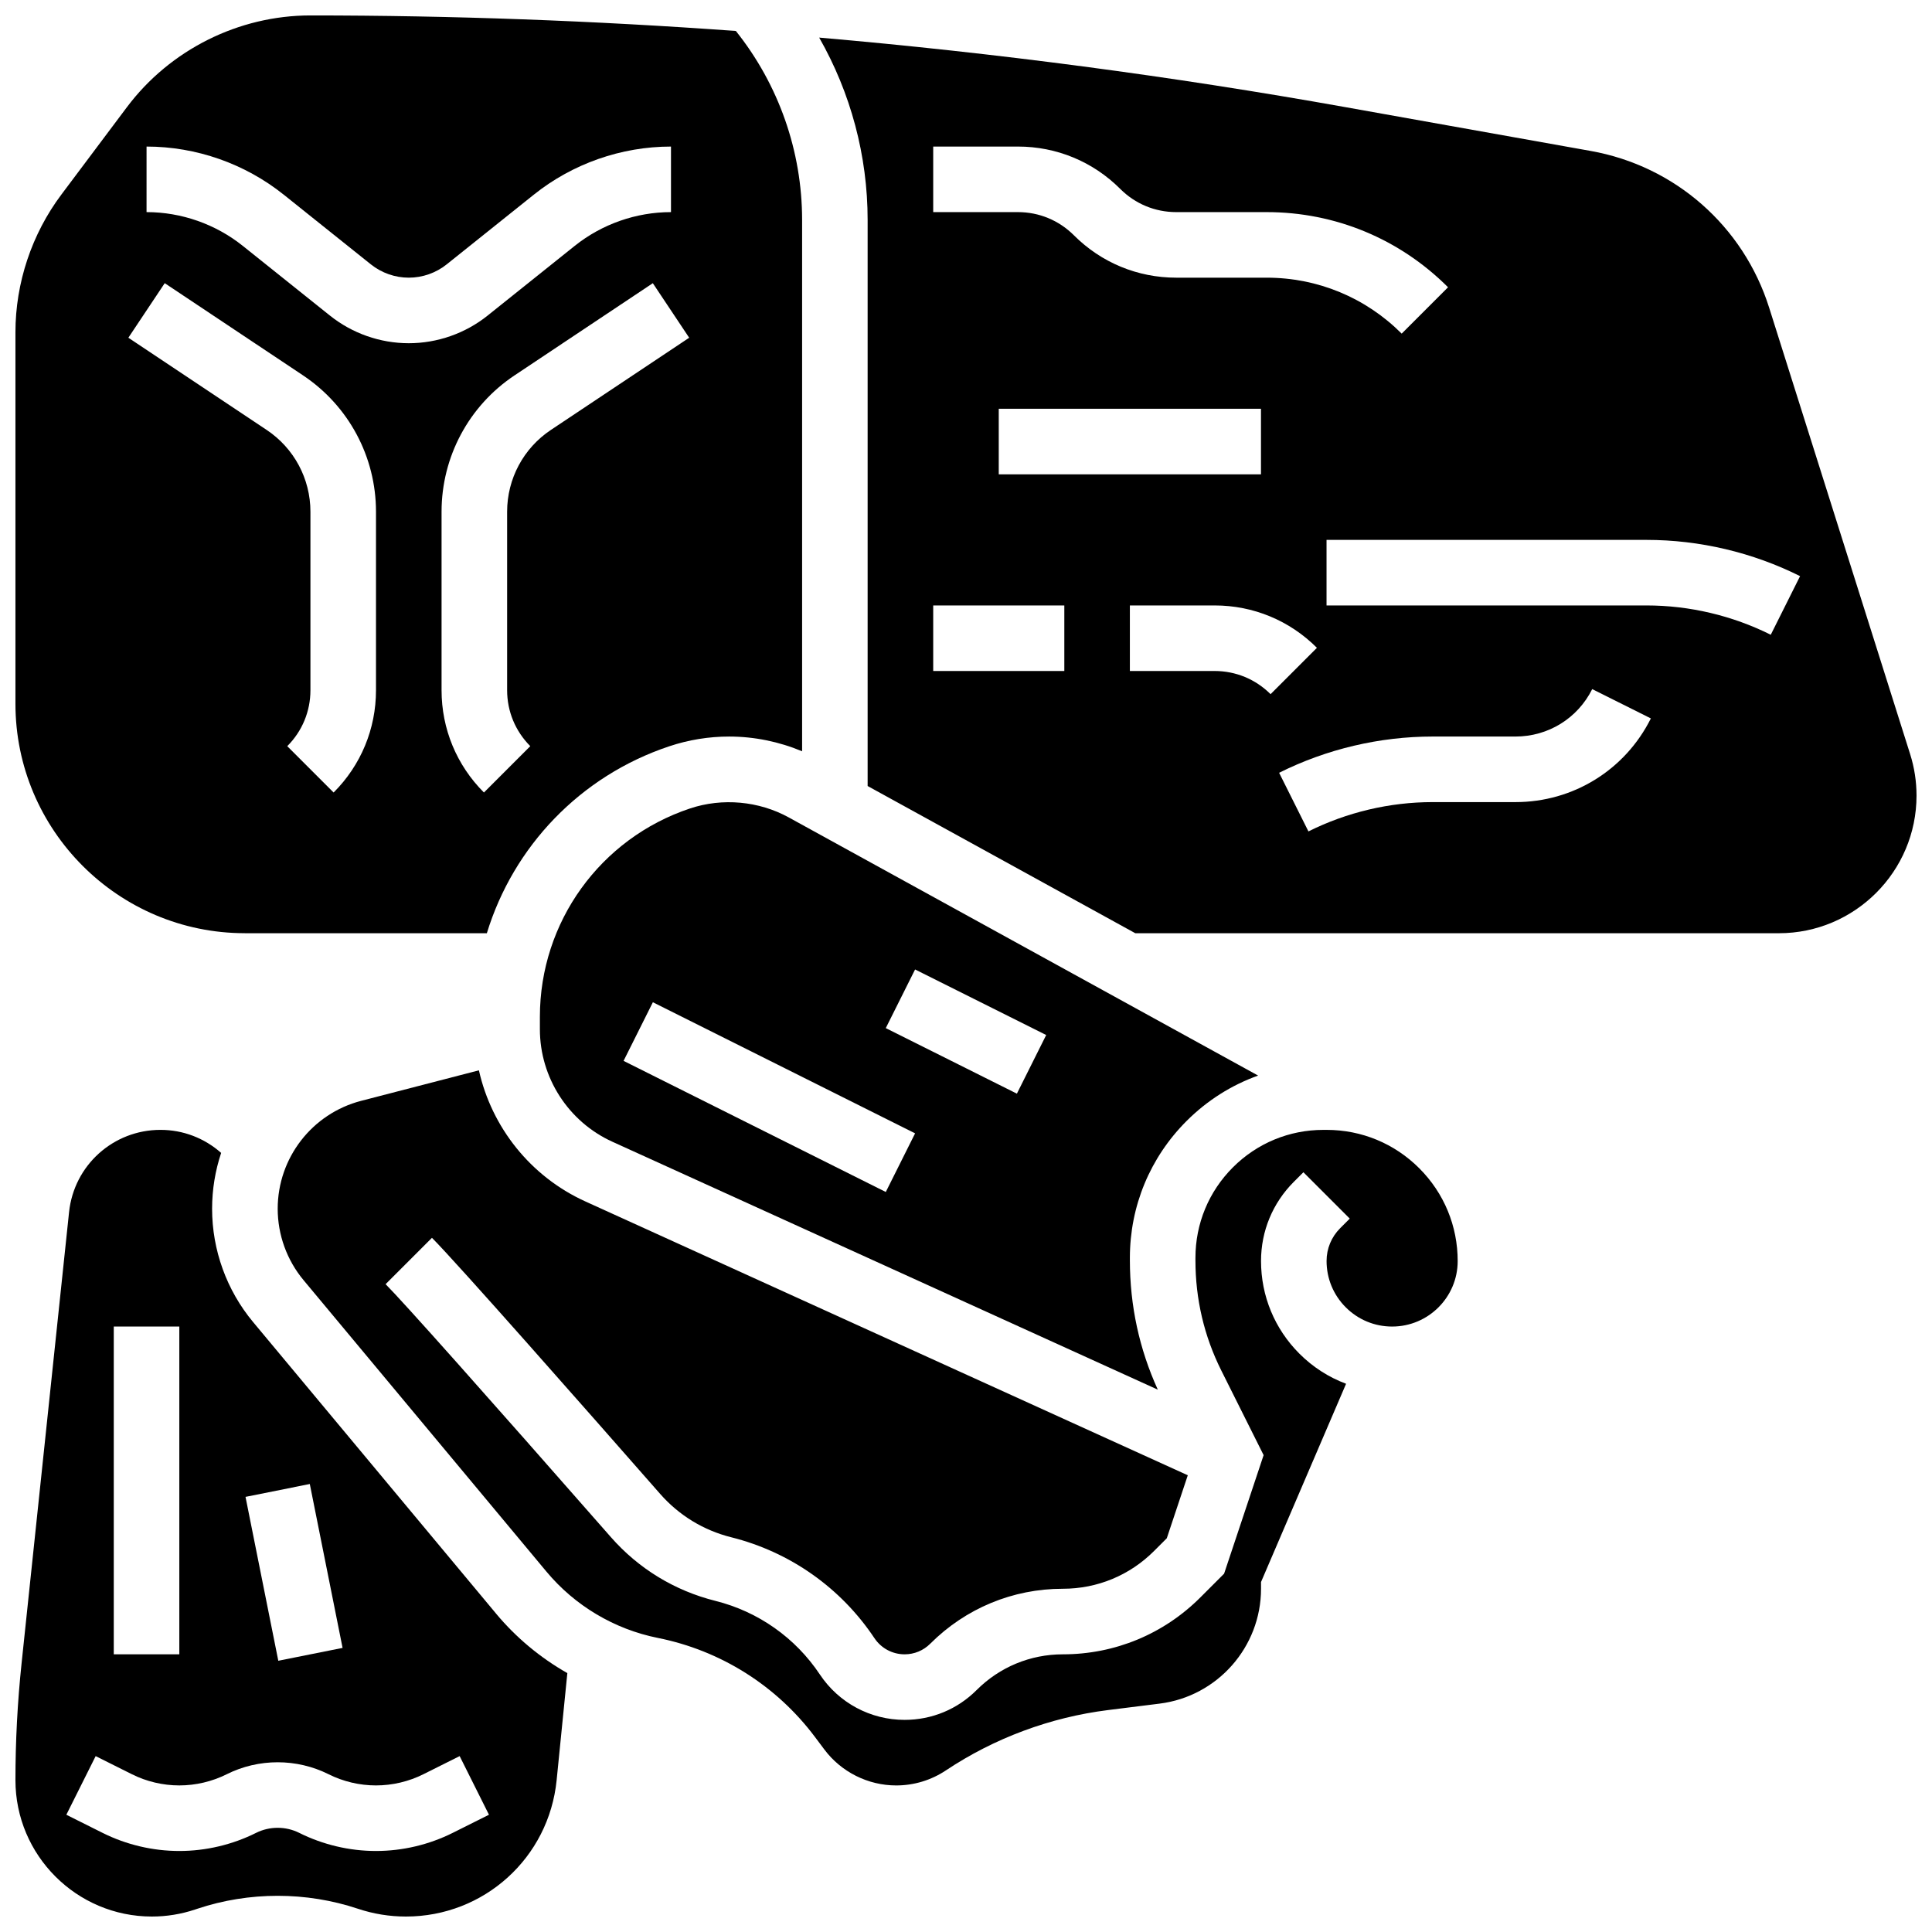 <?xml version="1.0" encoding="UTF-8"?>
<!-- Uploaded to: ICON Repo, www.iconrepo.com, Generator: ICON Repo Mixer Tools -->
<svg width="800px" height="800px" version="1.1" viewBox="144 144 512 512" xmlns="http://www.w3.org/2000/svg">
 <defs>
  <clipPath id="c">
   <path d="m148.09 443h146.91v208.9h-146.91z"/>
  </clipPath>
  <clipPath id="b">
   <path d="m148.09 148.09h208.91v243.91h-208.91z"/>
  </clipPath>
  <clipPath id="a">
   <path d="m361 153h290.9v239h-290.9z"/>
  </clipPath>
 </defs>
 <path d="m458.45 441.08c5.449-5.449 11.914-9.523 18.961-12.043l-124.39-68.414c-7.914-4.352-17.578-5.231-26.148-2.375-23.801 7.938-39.797 30.125-39.797 55.219v3.277c0 12.816 7.539 24.523 19.207 29.828l144.55 65.703c-4.91-10.766-7.402-22.273-7.402-34.266v-0.672c0-13.695 5.336-26.57 15.02-36.258zm-79.707 18.809-69.492-34.746 7.769-15.539 69.492 34.746zm34.742-26.059-34.746-17.371 7.769-15.539 34.746 17.371z"/>
 <g clip-path="url(#c)">
  <path d="m275.47 571.63-64.387-77.262c-7.012-8.414-10.875-19.082-10.875-30.035 0-5.141 0.844-10.121 2.398-14.801-4.449-3.934-10.094-6.106-16.082-6.106-12.5 0-22.914 9.375-24.223 21.805l-12.586 119.59c-1.078 10.234-1.625 20.641-1.625 30.93 0 19.934 16.219 36.152 36.156 36.152 3.894 0 7.738-0.625 11.434-1.855l0.617-0.207c13.723-4.574 28.844-4.578 42.574 0.004 4.102 1.367 8.371 2.059 12.695 2.059 20.711 0 37.887-15.543 39.949-36.152l2.836-28.359c-7.148-4.062-13.57-9.383-18.883-15.758zm-49.371-34.355 8.688 43.434-17.035 3.41-8.688-43.434zm-51.949-41.73h17.371v86.863l-17.371 0.004zm89.832 134.18c-6.281 3.144-13.312 4.805-20.34 4.805-7.027 0-14.059-1.66-20.34-4.801-3.578-1.789-7.856-1.789-11.438 0-6.281 3.141-13.316 4.801-20.34 4.801-7.027 0-14.059-1.66-20.34-4.801l-9.602-4.801 7.769-15.539 9.605 4.801c3.875 1.941 8.223 2.965 12.566 2.965s8.688-1.027 12.57-2.969c8.449-4.223 18.531-4.223 26.977 0 3.883 1.945 8.227 2.969 12.57 2.969s8.688-1.027 12.57-2.969l9.605-4.801 7.769 15.539z"/>
 </g>
 <g clip-path="url(#b)">
  <path d="m208.9 391.31h64.121c7.019-22.945 24.715-41.664 48.359-49.543 5.121-1.707 10.457-2.574 15.855-2.574 6.637 0 13.223 1.352 19.332 3.902v-140.78c0-18.25-6.211-35.906-17.559-50.109-37.559-2.723-75.195-4.117-112.74-4.117-19.035 0-37.219 9.094-48.641 24.32l-17.371 23.164c-7.844 10.457-12.164 23.414-12.164 36.484v98.445c0 33.527 27.277 60.805 60.805 60.805zm81.098-133.38c-7.269 4.844-11.605 12.949-11.605 21.684v47.297c0 5.602 2.18 10.867 6.141 14.828l-12.285 12.285c-7.242-7.242-11.23-16.871-11.23-27.113v-47.297c0-14.555 7.231-28.066 19.34-36.137l36.645-24.43 9.637 14.457zm-107.16-75.09c13.168 0 26.082 4.531 36.363 12.758l23.086 18.465c2.84 2.269 6.406 3.523 10.043 3.523s7.203-1.25 10.043-3.523l23.082-18.465c10.281-8.227 23.195-12.758 36.363-12.758v17.371c-9.238 0-18.301 3.18-25.512 8.949l-23.082 18.469c-5.91 4.727-13.332 7.328-20.895 7.328-7.566 0-14.988-2.602-20.895-7.328l-23.086-18.465c-7.215-5.773-16.273-8.953-25.512-8.953zm4.816 36.203 36.645 24.43c12.113 8.074 19.344 21.586 19.344 36.141v47.297c0 10.242-3.988 19.871-11.23 27.113l-12.285-12.285c3.961-3.961 6.141-9.227 6.141-14.828v-47.297c0-8.734-4.336-16.84-11.605-21.684l-36.645-24.43z"/>
 </g>
 <g clip-path="url(#a)">
  <path d="m650.21 343.86-37.363-118.31c-6.832-21.641-24.953-37.559-47.293-41.547l-65.012-11.609c-46.074-8.227-92.672-14.371-139.45-18.43 8.348 14.637 12.84 31.277 12.84 48.359v149.98l70.934 39.012h170.56c20.113 0 36.473-16.359 36.473-36.473 0-3.727-0.566-7.422-1.691-10.984zm-258.9-161.02h22.461c10.242 0 19.871 3.988 27.113 11.23 3.961 3.961 9.227 6.141 14.828 6.141h23.953c18.164 0 35.238 7.074 48.082 19.918l-12.285 12.285c-9.562-9.562-22.277-14.828-35.797-14.828h-23.953c-10.242 0-19.871-3.988-27.113-11.23-3.961-3.961-9.227-6.144-14.828-6.144h-22.461zm86.863 69.492v17.371h-69.492v-17.371zm-52.117 69.488h-34.746v-17.371h34.746zm39.832 0h-22.461v-17.371h22.461c10.242 0 19.871 3.988 27.113 11.23l-12.285 12.285c-3.961-3.961-9.227-6.144-14.828-6.144zm79.727 34.746h-21.957c-11.367 0-22.746 2.688-32.91 7.769l-7.769-15.539c12.566-6.281 26.633-9.605 40.68-9.605h21.957c8.668 0 16.461-4.816 20.34-12.57l15.539 7.769c-6.84 13.68-20.59 22.176-35.879 22.176zm67.656-44.348c-10.164-5.082-21.547-7.769-32.91-7.769h-84.816v-17.371h84.812c14.047 0 28.117 3.32 40.68 9.605z"/>
 </g>
 <path d="m495.55 443.43h-0.836-0.004c-9.055 0-17.57 3.527-23.977 9.93-6.402 6.402-9.93 14.918-9.93 23.977v0.672c0 10.277 2.305 20.098 6.852 29.191l11.215 22.426-10.473 31.418-6.266 6.266c-9.738 9.742-22.684 15.105-36.457 15.105-8.637 0-16.754 3.363-22.859 9.469-5.098 5.098-11.875 7.902-19.082 7.902-9.043 0-17.438-4.492-22.453-12.016-6.496-9.746-16.336-16.68-27.703-19.523-10.781-2.695-20.355-8.535-27.684-16.887-33.402-38.062-55.164-62.5-59.707-67.039l12.285-12.285c6.566 6.566 40.711 45.34 60.477 67.867 4.988 5.684 11.5 9.656 18.84 11.492 15.57 3.894 29.043 13.391 37.945 26.738 1.789 2.68 4.777 4.281 7.996 4.281 2.566 0 4.981-1 6.797-2.816 9.395-9.387 21.875-14.559 35.148-14.559 9.129 0 17.715-3.555 24.168-10.012l3.367-3.367 5.566-16.695-159.68-72.582c-14.469-6.578-24.789-19.594-28.18-34.734l-31.191 8.082c-13.031 3.379-22.133 15.141-22.133 28.605 0 6.898 2.434 13.617 6.848 18.914l64.387 77.262c7.516 9.016 17.992 15.254 29.504 17.555 16.656 3.332 31.441 12.648 41.633 26.238l2.508 3.344c4.465 5.957 11.578 9.512 19.02 9.512 4.711 0 9.27-1.379 13.188-3.992 12.816-8.543 27.668-14.07 42.949-15.98l13.688-1.711c15.316-1.918 26.867-15 26.867-30.438v-1.785l22.539-52.539c-4.59-1.719-8.797-4.406-12.363-7.973-6.562-6.559-10.176-15.285-10.176-24.566 0-7.922 3.086-15.367 8.684-20.969l2.547-2.547 12.285 12.285-2.547 2.547c-2.32 2.32-3.598 5.402-3.598 8.684 0 4.641 1.809 9.004 5.09 12.285s7.644 5.09 12.285 5.09c9.578 0 17.359-7.773 17.371-17.324 0.012-9.293-3.598-18.027-10.16-24.602s-15.293-10.195-24.586-10.195z"/>
</svg>